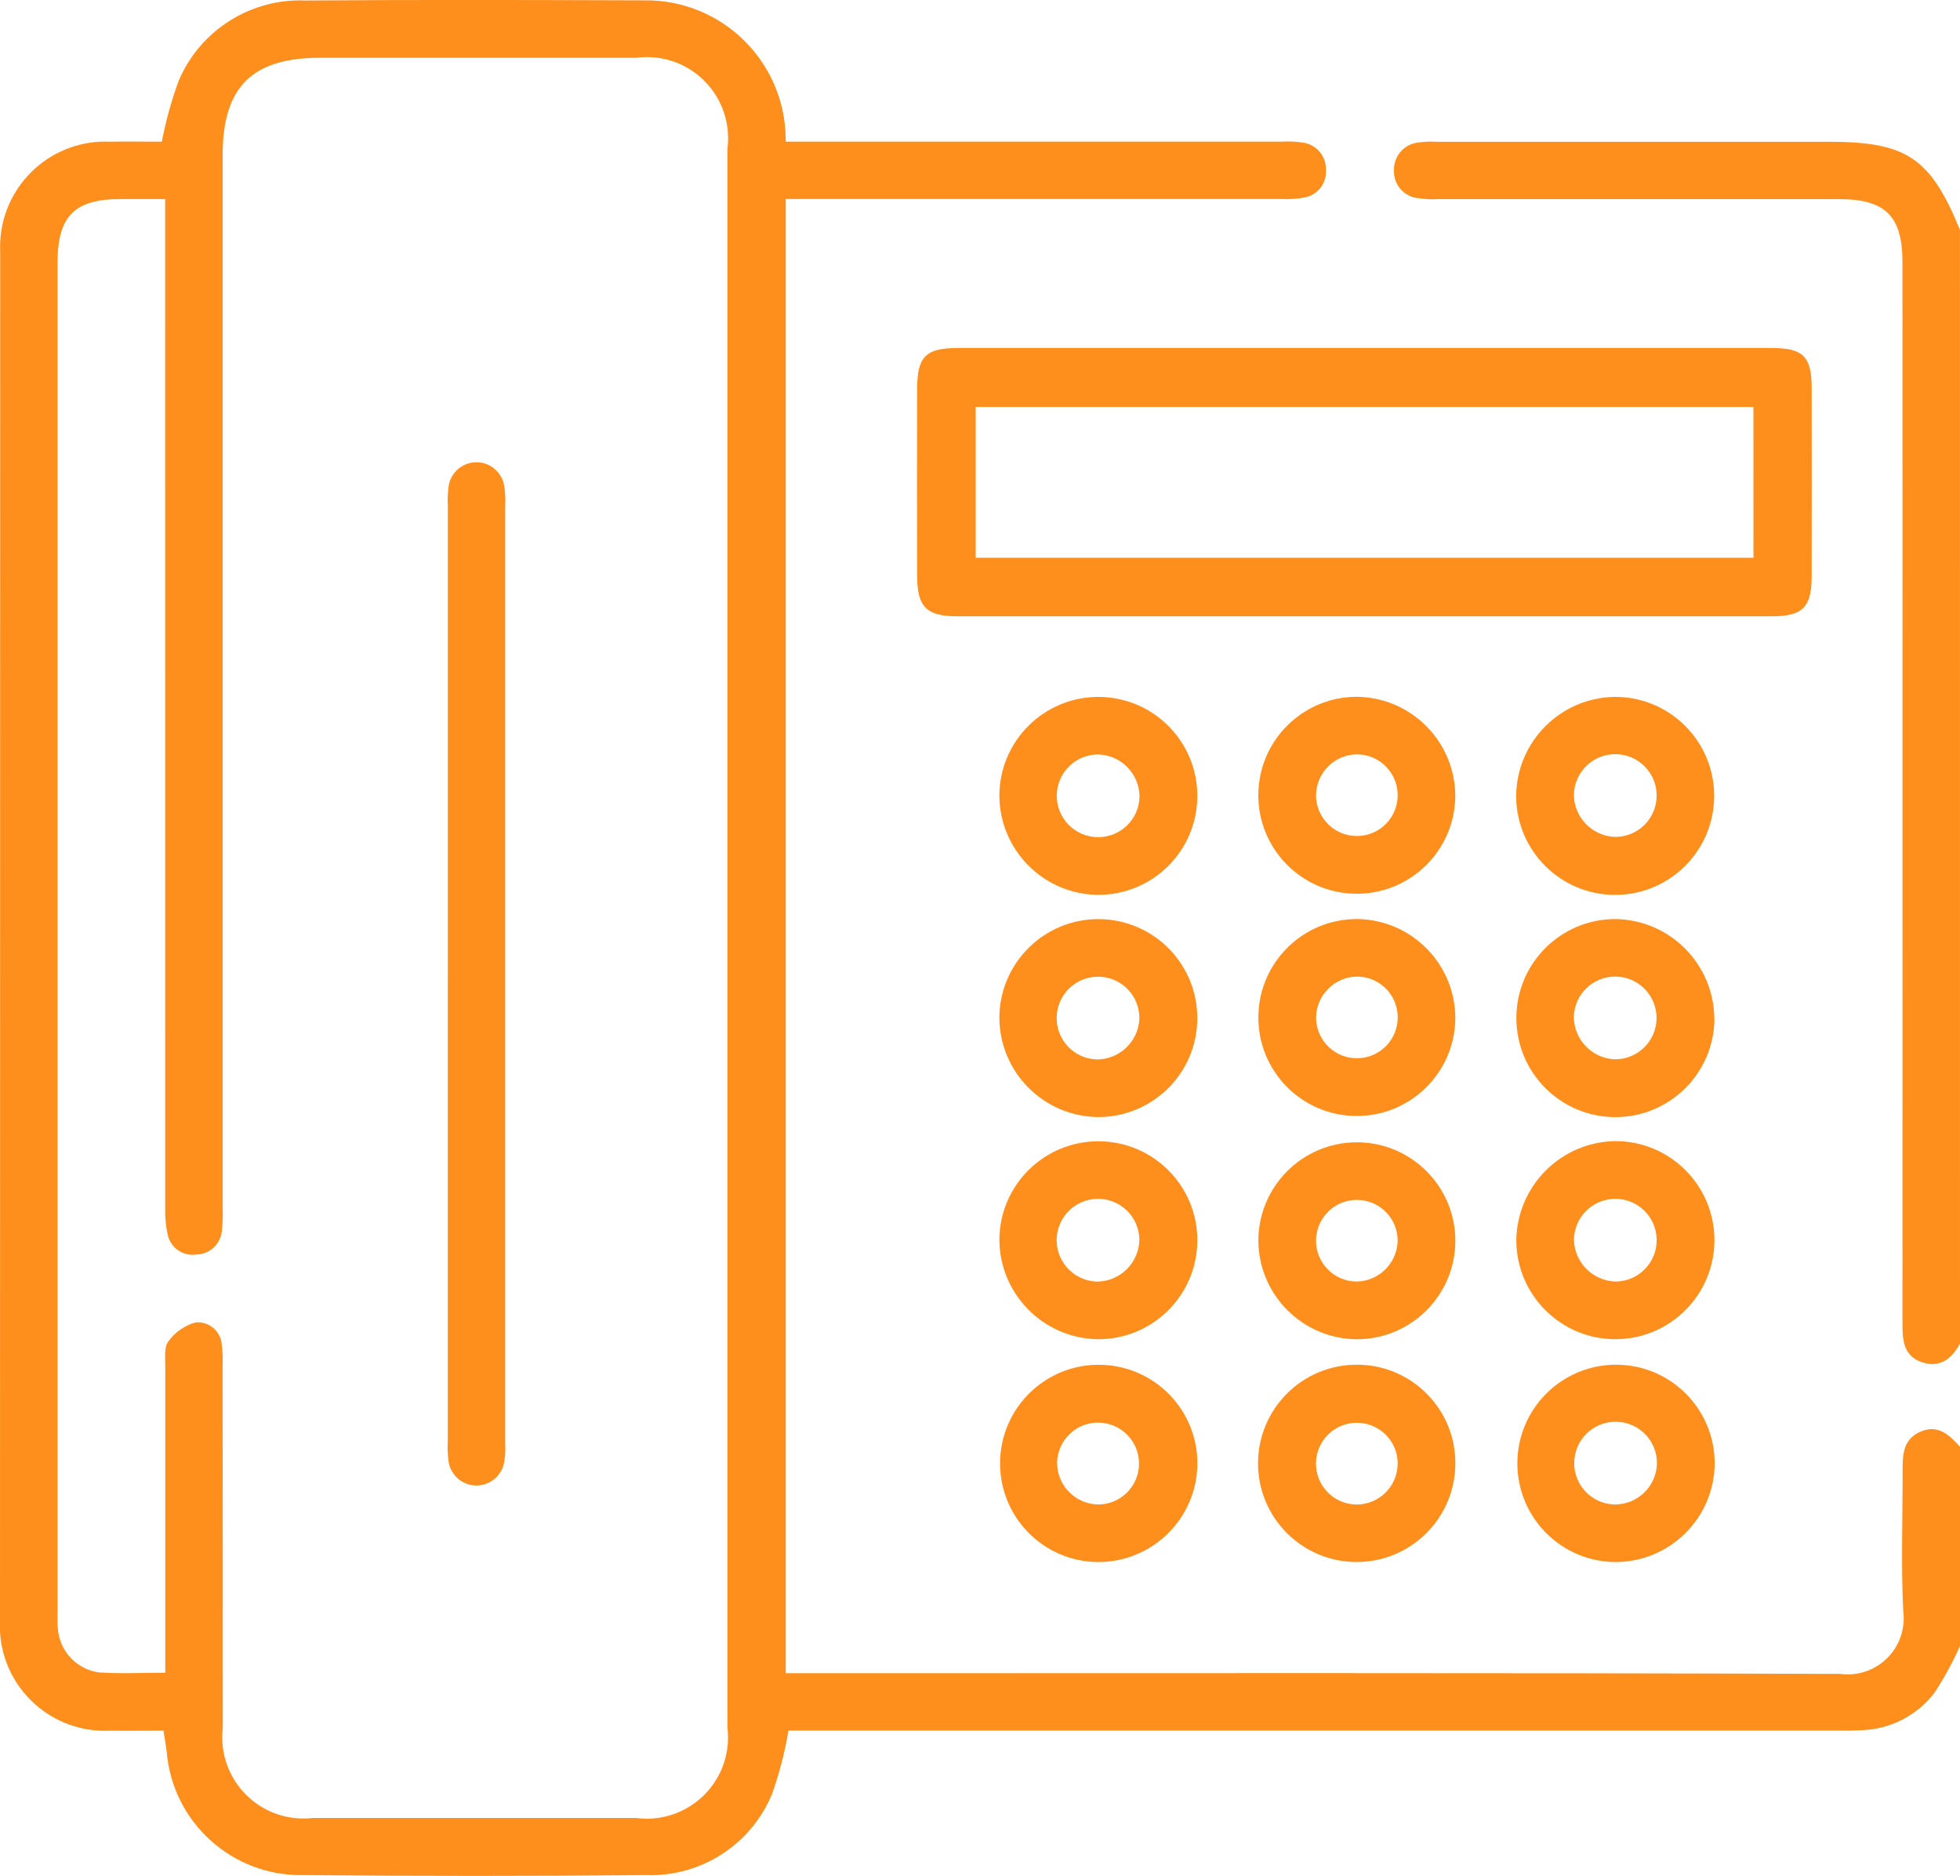 <svg xmlns="http://www.w3.org/2000/svg" xmlns:xlink="http://www.w3.org/1999/xlink" id="Raggruppa_434" x="0px" y="0px" width="61.585px" height="58.949px" viewBox="0 0 61.585 58.949" xml:space="preserve"><g>	<defs>		<rect id="SVGID_1_" width="61.585" height="58.949"></rect>	</defs>	<clipPath id="SVGID_2_">		<use xlink:href="#SVGID_1_"></use>	</clipPath>	<g id="Raggruppa_433" clip-path="url(#SVGID_2_)">		<path id="Tracciato_2827" fill="#FF8F1C" d="M61.585,51.723c-0.227,0.504-0.49,0.99-0.791,1.454    c-0.553,0.732-1.41,1.171-2.328,1.191c-0.28,0.016-0.561,0.013-0.842,0.013H24.773c-0.113,0.679-0.286,1.346-0.516,1.994    c-0.658,1.592-2.236,2.606-3.957,2.546c-3.587,0.034-7.175,0.034-10.763,0c-2.235,0.046-4.119-1.656-4.3-3.884    c-0.026-0.2-0.057-0.395-0.1-0.655c-0.559,0-1.116,0.007-1.673,0c-1.82,0.094-3.371-1.306-3.465-3.126    C-0.007,51.137-0.007,51.018,0,50.898C0,36.57,0.002,22.24,0.006,7.909c-0.083-1.825,1.328-3.373,3.153-3.457    c0.096-0.004,0.191-0.004,0.287,0c0.559-0.008,1.118,0,1.64,0c0.124-0.657,0.303-1.303,0.535-1.93    C6.299,0.942,7.882-0.055,9.6,0.016c3.552-0.027,7.1-0.017,10.647-0.005c2.42-0.031,4.407,1.905,4.439,4.325    c0,0.038,0,0.076,0,0.115h0.694c4.971,0,9.942,0,14.913,0c0.219-0.013,0.439-0.002,0.658,0.032    c0.416,0.062,0.722,0.426,0.711,0.847c0.033,0.421-0.257,0.8-0.672,0.875c-0.236,0.044-0.477,0.06-0.717,0.047    c-4.971,0-9.941,0-14.912,0h-0.673v46.326h0.674c10.823,0,21.646-0.017,32.47,0.021c0.961,0.125,1.844-0.554,1.969-1.516    c0.02-0.152,0.02-0.306,0-0.457c-0.071-1.48-0.014-2.966-0.02-4.449c0-0.5,0.033-0.976,0.584-1.199    c0.551-0.225,0.895,0.127,1.223,0.488L61.585,51.723z M5.19,6.255h-1.4c-1.446,0-1.981,0.538-1.981,1.988    c0,14.11,0,28.222,0,42.332c0,0.2-0.009,0.399,0.009,0.6c0.051,0.706,0.59,1.28,1.291,1.377c0.672,0.046,1.35,0.011,2.084,0.011    v-0.7c0-2.987,0-5.974,0-8.96c0-0.258-0.038-0.586,0.1-0.756c0.209-0.29,0.512-0.5,0.857-0.594    c0.417-0.035,0.783,0.273,0.818,0.69c0,0.009,0.001,0.018,0.001,0.026c0.026,0.219,0.035,0.439,0.025,0.659    C6.999,46.721,7,50.51,7,54.299c-0.161,1.401,0.845,2.668,2.247,2.828c0.194,0.022,0.39,0.022,0.583,0c3.387,0,6.774,0,10.162,0    c1.398,0.182,2.68-0.805,2.862-2.203c0.028-0.214,0.029-0.431,0.002-0.645c0-16.533,0-33.069,0-49.608    c0.181-1.397-0.806-2.677-2.204-2.857c-0.216-0.028-0.436-0.028-0.652,0c-3.307,0-6.615,0-9.922,0c-2.16,0-3.082,0.915-3.082,3.06    c0,11.024,0,22.048,0,33.072c0.009,0.24,0.001,0.48-0.023,0.72c-0.035,0.422-0.384,0.749-0.807,0.755    c-0.422,0.062-0.817-0.219-0.9-0.637c-0.059-0.273-0.083-0.553-0.075-0.832C5.189,27.668,5.188,17.384,5.19,7.099V6.255"></path>		<path id="Tracciato_2828" fill="#FF8F1C" d="M61.585,42.22c-0.256,0.464-0.612,0.767-1.17,0.593    c-0.6-0.185-0.638-0.688-0.638-1.217c0.003-11.119,0.003-22.24,0-33.359c0-1.445-0.536-1.98-1.987-1.98c-4.207,0-8.414,0-12.623,0    c-0.219,0.012-0.439,0-0.656-0.037c-0.418-0.065-0.723-0.431-0.711-0.854c-0.021-0.444,0.303-0.83,0.744-0.885    c0.199-0.029,0.4-0.038,0.601-0.026h12.321c2.438,0,3.188,0.5,4.117,2.766L61.585,42.22z"></path>		<path id="Tracciato_2829" fill="#FF8F1C" d="M42.899,10.934c4.248,0,8.497,0,12.745,0c1.018,0,1.279,0.259,1.281,1.273    c0.003,1.964,0.003,3.928,0,5.892c0,0.979-0.282,1.266-1.239,1.266c-8.533,0-17.069,0-25.61,0c-0.96,0-1.255-0.29-1.258-1.254    c-0.006-1.964-0.006-3.927,0-5.891c0-1.018,0.27-1.284,1.277-1.285c4.267,0,8.534,0,12.8,0 M55.095,12.788H30.657v4.738h24.439    L55.095,12.788z"></path>		<path id="Tracciato_2830" fill="#FF8F1C" d="M31.401,31.98c0.007-1.719,1.405-3.105,3.122-3.099    c1.718,0.007,3.104,1.405,3.098,3.122c-0.006,1.718-1.404,3.104-3.121,3.098c-0.006,0-0.011,0-0.016,0    C32.779,35.073,31.408,33.686,31.401,31.98 M35.8,32.015c0.014-0.718-0.557-1.311-1.274-1.324    c-0.718-0.013-1.312,0.558-1.324,1.275c-0.014,0.714,0.55,1.304,1.263,1.324C35.179,33.289,35.767,32.729,35.8,32.015"></path>		<path id="Tracciato_2831" fill="#FF8F1C" d="M31.401,24.991c0.011-1.718,1.411-3.102,3.128-3.092    c1.718,0.01,3.102,1.41,3.092,3.128s-1.41,3.102-3.128,3.092c-0.004,0-0.008,0-0.012,0C32.773,28.091,31.403,26.699,31.401,24.991     M34.519,23.707c-0.718-0.008-1.307,0.568-1.314,1.286c-0.007,0.718,0.568,1.306,1.287,1.313c0.715,0.008,1.302-0.563,1.313-1.279    C35.796,24.315,35.231,23.734,34.519,23.707"></path>		<path id="Tracciato_2832" fill="#FF8F1C" d="M31.401,38.952c0.011-1.718,1.413-3.101,3.13-3.09c1.718,0.011,3.102,1.413,3.09,3.13    c-0.011,1.718-1.412,3.102-3.13,3.09c-0.005,0-0.01,0-0.015,0C32.772,42.045,31.408,40.656,31.401,38.952 M35.8,38.952    c-0.01-0.718-0.6-1.292-1.318-1.281c-0.718,0.011-1.291,0.601-1.281,1.319c0.012,0.713,0.595,1.285,1.309,1.281    C35.221,40.244,35.789,39.664,35.8,38.952"></path>		<path id="Tracciato_2833" fill="#FF8F1C" d="M53.869,31.994c-0.002,1.719-1.396,3.11-3.115,3.109    c-1.719-0.002-3.109-1.396-3.108-3.115s1.396-3.111,3.114-3.109c0.006,0,0.01,0,0.015,0c1.702,0.034,3.07,1.414,3.091,3.116     M50.726,33.286c0.718,0.013,1.311-0.558,1.324-1.275s-0.558-1.311-1.275-1.324c-0.713-0.014-1.303,0.55-1.324,1.262    C49.454,32.662,50.013,33.249,50.726,33.286"></path>		<path id="Tracciato_2834" fill="#FF8F1C" d="M50.736,35.857c1.719-0.012,3.121,1.373,3.133,3.092    c0.01,1.719-1.374,3.121-3.093,3.132s-3.12-1.374-3.132-3.093c0-0.004,0-0.01,0-0.014C47.666,37.271,49.033,35.892,50.736,35.857     M50.781,40.27c0.717-0.015,1.287-0.607,1.273-1.325s-0.606-1.288-1.324-1.274c-0.713,0.014-1.281,0.598-1.275,1.311    C49.486,39.692,50.067,40.258,50.781,40.27"></path>		<path id="Tracciato_2835" fill="#FF8F1C" d="M50.777,49.084c-1.712,0-3.1-1.388-3.1-3.1c0-1.713,1.388-3.101,3.1-3.101    c1.713,0,3.1,1.388,3.1,3.101C53.866,47.691,52.484,49.072,50.777,49.084 M52.062,45.999c0.014-0.718-0.559-1.311-1.275-1.323    c-0.719-0.014-1.311,0.559-1.324,1.275c-0.014,0.716,0.555,1.307,1.27,1.324C51.448,47.28,52.038,46.715,52.062,45.999"></path>		<path id="Tracciato_2836" fill="#FF8F1C" d="M50.74,21.898c1.717-0.006,3.115,1.382,3.121,3.1c0.006,1.718-1.382,3.116-3.1,3.122    c-1.719,0.006-3.116-1.382-3.122-3.1c0-0.005,0-0.009,0-0.014C47.658,23.3,49.033,21.921,50.74,21.898 M50.744,26.298    c0.719,0.005,1.305-0.573,1.309-1.291c0.006-0.718-0.572-1.304-1.291-1.309c-0.713-0.005-1.297,0.565-1.309,1.279    C49.462,25.691,50.031,26.272,50.744,26.298"></path>		<path id="Tracciato_2837" fill="#FF8F1C" d="M34.494,49.084c-1.713-0.016-3.088-1.417-3.071-3.129s1.417-3.087,3.129-3.07    c1.712,0.016,3.087,1.416,3.071,3.129c0,0.001,0,0.002,0,0.004C37.597,47.725,36.201,49.093,34.494,49.084 M34.494,47.275    c0.71,0.006,1.29-0.567,1.295-1.277c0.004-0.711-0.568-1.291-1.279-1.296c-0.699-0.005-1.275,0.551-1.295,1.251    C33.21,46.668,33.779,47.256,34.494,47.275"></path>		<path id="Tracciato_2838" fill="#FF8F1C" d="M45.726,25.03c-0.021,1.708-1.424,3.076-3.133,3.054    c-1.709-0.021-3.076-1.424-3.055-3.133s1.424-3.076,3.133-3.055c0.001,0,0.002,0,0.002,0C44.375,21.938,45.73,23.329,45.726,25.03     M41.351,24.999c0.006,0.708,0.586,1.277,1.295,1.271c0.709-0.007,1.277-0.586,1.271-1.295c-0.008-0.697-0.569-1.261-1.267-1.271    C41.935,23.704,41.353,24.283,41.351,24.999"></path>		<path id="Tracciato_2839" fill="#FF8F1C" d="M45.727,32.016c-0.024,1.709-1.429,3.074-3.138,3.051    c-1.708-0.023-3.074-1.428-3.05-3.137s1.429-3.074,3.136-3.051C44.378,28.916,45.738,30.313,45.727,32.016 M41.352,31.993    c0.013,0.708,0.597,1.272,1.306,1.26s1.272-0.598,1.26-1.306c-0.012-0.696-0.578-1.256-1.274-1.26    C41.927,30.695,41.352,31.277,41.352,31.993"></path>		<path id="Tracciato_2840" fill="#FF8F1C" d="M39.539,38.995c-0.003-1.709,1.379-3.097,3.088-3.101    c1.709-0.003,3.098,1.38,3.101,3.088c0.003,1.709-1.38,3.098-3.088,3.101C40.935,42.074,39.554,40.699,39.539,38.995     M43.916,38.984c-0.001-0.708-0.576-1.281-1.285-1.28s-1.281,0.577-1.28,1.286c0.001,0.695,0.558,1.264,1.253,1.279    C43.318,40.27,43.9,39.699,43.916,38.984"></path>		<path id="Tracciato_2841" fill="#FF8F1C" d="M45.728,46.002c-0.011,1.712-1.407,3.092-3.119,3.081s-3.092-1.407-3.08-3.119    c0.01-1.712,1.406-3.092,3.119-3.081c0.004,0,0.01,0,0.014,0c1.707,0.014,3.08,1.407,3.066,3.114    C45.728,45.998,45.728,46,45.728,46.002 M43.917,46.01c0.011-0.709-0.557-1.292-1.266-1.302c-0.709-0.011-1.291,0.556-1.302,1.266    c-0.01,0.7,0.544,1.279,1.243,1.302c0.715,0.018,1.307-0.547,1.324-1.26C43.917,46.014,43.917,46.012,43.917,46.01"></path>		<path id="Tracciato_2842" fill="#FF8F1C" d="M14.072,30.585c0-4.889,0-9.778,0-14.667c-0.013-0.22-0.004-0.441,0.027-0.659    c0.083-0.481,0.54-0.804,1.021-0.721c0.357,0.062,0.64,0.334,0.715,0.688c0.039,0.217,0.051,0.437,0.038,0.657    c0,9.818,0,19.637,0,29.454c0.012,0.2,0.002,0.401-0.03,0.601c-0.079,0.481-0.535,0.809-1.017,0.729    c-0.383-0.063-0.68-0.369-0.733-0.753c-0.028-0.219-0.035-0.439-0.022-0.659c0-4.889,0-9.777,0-14.667"></path>	</g></g></svg>